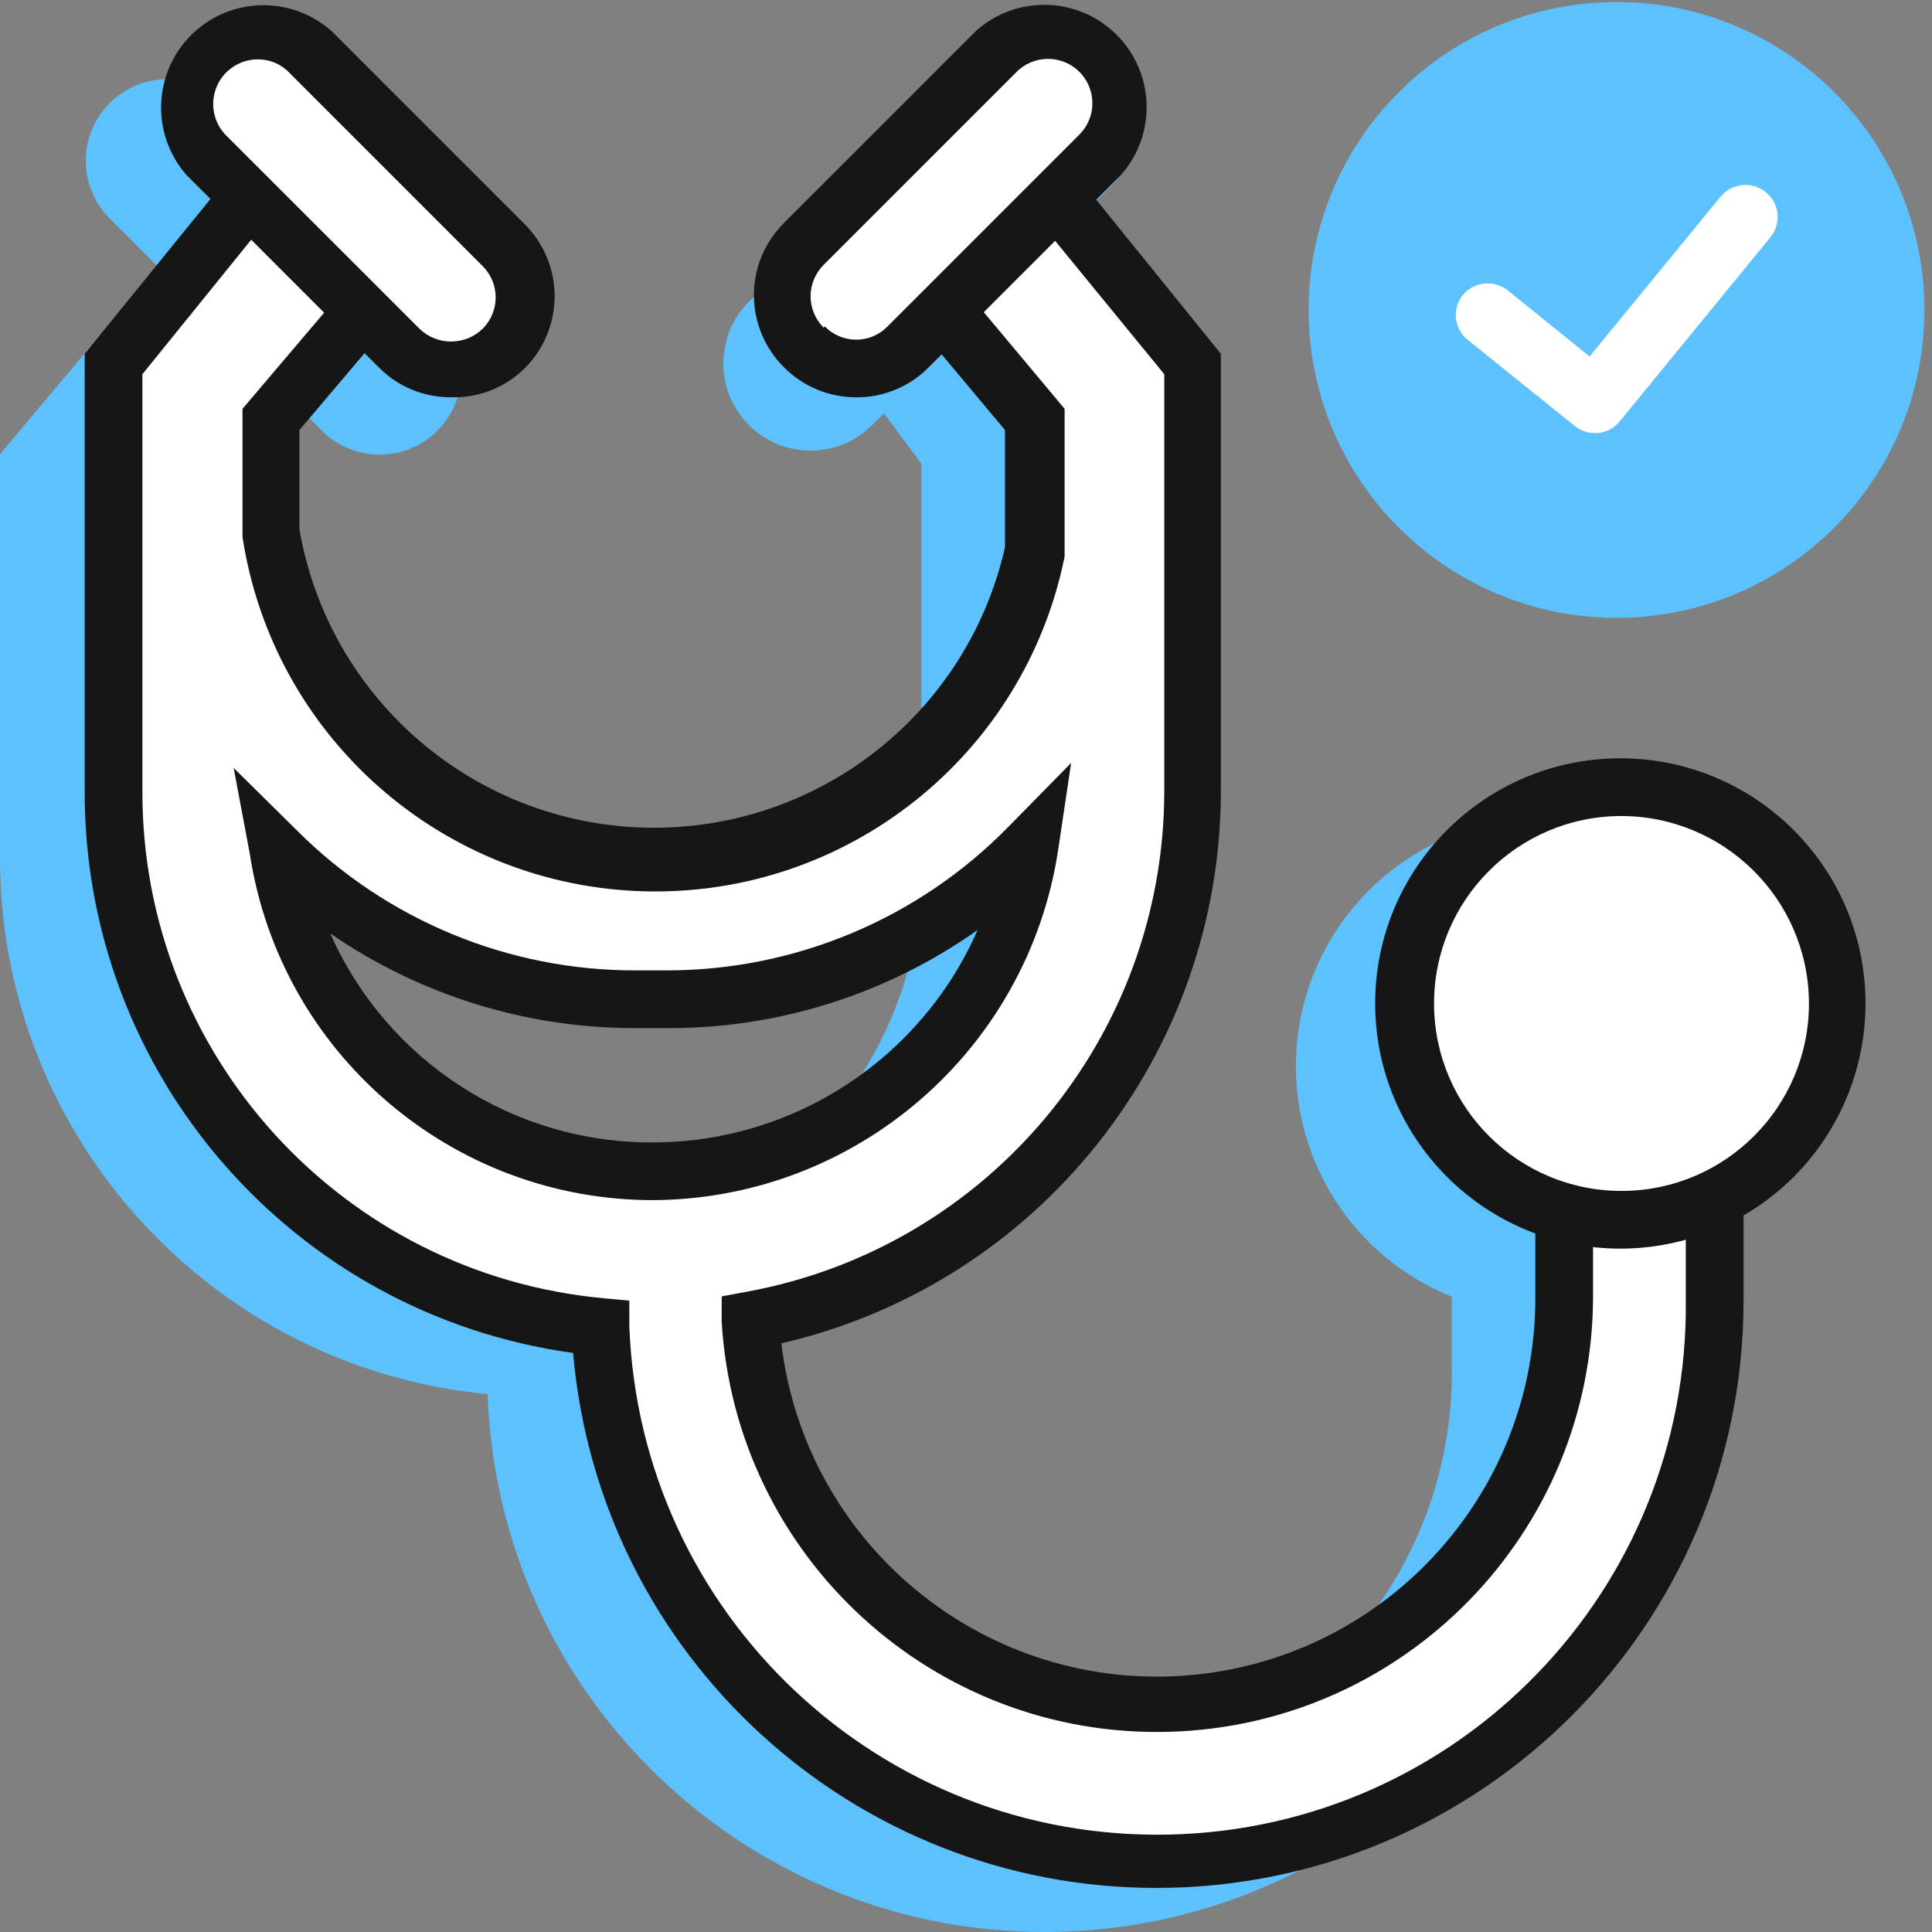 <?xml version="1.0" encoding="UTF-8"?>
<svg width="48px" height="48px" viewBox="0 0 48 48" version="1.1" xmlns="http://www.w3.org/2000/svg" xmlns:xlink="http://www.w3.org/1999/xlink">
    <rect x="0" y="0" width="48" height="48" fill="#808080" stroke="none"/>
    <title>2022_BCBST-Icon_Digital_Doctor-Confirmed</title>
    <g id="Page-1" stroke="none" stroke-width="1" fill="none" fill-rule="evenodd">
        <g id="Artboard" transform="translate(-323, -277)">
            <g id="2022_BCBST-Icon_Digital_Doctor-Confirmed" transform="translate(323, 277)">
                <g id="Group">
                    <g transform="translate(32.512, 0.05)">
                        <path d="M7.65,15.3 C11.875,15.3 15.3,11.875 15.3,7.65 C15.3,3.425 11.875,0 7.65,0 C3.425,0 0,3.425 0,7.65 C0,11.875 3.425,15.3 7.65,15.3" id="Fill-11" fill="#5DC1FD"></path>
                        <path d="M7.114,10.71 C6.934,10.71 6.759,10.649 6.617,10.538 L3.968,8.405 C3.8,8.277 3.69,8.086 3.663,7.876 C3.636,7.666 3.695,7.453 3.825,7.286 C4.102,6.947 4.599,6.892 4.944,7.162 L6.98,8.807 L10.241,4.829 C10.523,4.495 11.021,4.449 11.36,4.724 C11.524,4.857 11.628,5.049 11.65,5.259 C11.671,5.469 11.608,5.679 11.475,5.843 L7.726,10.423 C7.577,10.607 7.352,10.713 7.114,10.71 Z" id="Path" fill="#FFFFFF" fill-rule="nonzero"></path>
                    </g>
                    <g fill-rule="nonzero">
                        <path d="M6.796,0.875 C7.916,0.875 8.824,1.783 8.824,2.902 L8.824,10.361 C8.824,11.48 7.916,12.388 6.796,12.388 C5.677,12.388 4.769,11.48 4.769,10.361 L4.769,2.902 C4.769,1.783 5.677,0.875 6.796,0.875 Z" id="Rectangle" fill="#5DC1FD" transform="translate(6.796, 6.631) rotate(135) translate(-6.796, -6.631) "></path>
                        <path d="M23.119,-0.336 C24.315,-0.336 25.285,0.634 25.285,1.83 L25.285,10.264 C25.285,11.46 24.315,12.43 23.119,12.43 C21.923,12.43 20.953,11.46 20.953,10.264 L20.953,1.83 C20.953,0.634 21.923,-0.336 23.119,-0.336 Z" id="Rectangle" fill="#5DC1FD" transform="translate(23.119, 6.047) rotate(45) translate(-23.119, -6.047) "></path>
                        <path d="M36.069,29.904 L36.069,33.882 C36.18,39.431 31.799,44.034 26.251,44.197 C20.702,44.359 16.059,40.021 15.845,34.474 C22.184,33.291 26.778,27.756 26.774,21.307 L26.774,3.693 L21.037,9.02 L22.892,11.525 L22.892,21.288 C23.002,24.747 21.219,27.991 18.241,29.753 C15.262,31.515 11.56,31.515 8.582,29.753 C5.603,27.991 3.82,24.747 3.93,21.288 L3.93,7.815 L5.843,4.315 L-9.25207277e-16,11.286 L-9.25207277e-16,21.307 C-0.002,28.209 5.245,33.981 12.115,34.637 C12.38,42.22 18.698,48.177 26.283,47.996 C33.868,47.815 39.895,41.564 39.798,33.977 L39.798,29.416 L36.069,29.904 Z" id="Path" fill="#5DC1FD"></path>
                        <path d="M38.364,32.658 C41.77,32.658 44.532,29.896 44.532,26.49 C44.532,23.084 41.77,20.322 38.364,20.322 C34.958,20.322 32.196,23.084 32.196,26.49 C32.196,28.126 32.846,29.694 34.003,30.851 C35.159,32.008 36.728,32.658 38.364,32.658 Z" id="Path" fill="#5DC1FD"></path>
                        <g transform="translate(2.104, 3.129)" id="Shape">
                            <path d="M36.758,27.004 L36.758,29.089 C36.738,34.548 32.39,39.006 26.933,39.164 C21.476,39.321 16.878,35.121 16.543,29.672 C22.905,28.517 27.533,22.98 27.54,16.514 L27.54,5.919 L23.59,1.081 L20.846,3.959 L23.638,7.286 L23.638,10.547 C22.751,15.185 18.64,18.501 13.92,18.387 C9.199,18.274 5.253,14.763 4.59,10.088 L4.59,7.286 L7.459,3.959 L4.59,1.09 L0.765,5.919 L0.765,16.514 C0.765,23.389 5.973,29.147 12.814,29.834 C13.081,37.413 19.395,43.367 26.976,43.188 C34.558,43.01 40.585,36.767 40.497,29.184 L40.497,24.652 L36.758,27.004 Z M14.152,25.971 C9.507,25.965 5.551,22.592 4.81,18.006 C7.182,20.375 10.399,21.703 13.751,21.697 L14.477,21.697 C17.885,21.693 21.147,20.314 23.523,17.872 C22.844,22.524 18.854,25.973 14.152,25.971 L14.152,25.971 Z" fill="#FFFFFF"></path>
                            <path d="M26.631,43.776 C19.082,43.78 12.785,38.006 12.135,30.485 C5.163,29.522 -0.023,23.552 7.57587033e-05,16.514 L7.57587033e-05,5.661 L4.59,0.01 L8.415,3.921 L5.336,7.554 L5.336,10.031 C6.068,14.228 9.66,17.326 13.92,17.433 C18.179,17.54 21.922,14.626 22.864,10.471 L22.864,7.554 L19.823,3.921 L23.648,0 L28.228,5.661 L28.228,16.514 C28.228,23.075 23.7,28.768 17.308,30.246 C17.901,35.191 22.249,38.815 27.22,38.508 C32.192,38.201 36.061,34.069 36.041,29.089 L36.041,26.612 L41.214,23.303 L41.214,29.184 C41.214,37.239 34.686,43.771 26.631,43.776 Z M1.434,6.168 L1.434,16.514 C1.412,23.057 6.394,28.532 12.909,29.127 L13.531,29.184 L13.531,29.806 C13.794,36.986 19.779,42.62 26.962,42.45 C34.145,42.28 39.856,36.368 39.779,29.184 L39.779,25.933 L37.475,27.396 L37.475,29.089 C37.463,34.943 32.803,39.729 26.952,39.897 C21.1,40.065 16.173,35.554 15.826,29.71 L15.826,29.079 L16.447,28.964 C22.452,27.866 26.816,22.637 26.822,16.533 L26.822,6.168 L23.543,2.161 L21.802,3.987 L24.346,7.028 L24.346,10.7 C23.349,15.631 18.958,19.136 13.929,19.016 C8.9,18.896 4.681,15.185 3.921,10.213 L3.921,7.028 L6.503,3.987 L4.676,2.161 L1.434,6.168 Z M14.152,26.688 C9.134,26.703 4.86,23.043 4.102,18.082 L3.701,15.95 L5.269,17.499 C7.504,19.737 10.54,20.99 13.703,20.98 L14.43,20.98 C17.639,20.989 20.716,19.699 22.959,17.403 L24.508,15.826 L24.183,18.006 C23.419,22.967 19.172,26.644 14.152,26.688 L14.152,26.688 Z M6.101,20.062 C7.509,23.244 10.673,25.284 14.152,25.254 C17.638,25.237 20.786,23.168 22.185,19.976 C19.932,21.571 17.238,22.424 14.477,22.414 L13.751,22.414 C11.02,22.432 8.35,21.611 6.101,20.062 L6.101,20.062 Z" fill="#161616"></path>
                        </g>
                        <g transform="translate(3.88, 0)">
                            <path d="M4.953,-0.23 C5.959,-0.23 6.774,0.586 6.774,1.592 L6.774,8.314 C6.774,9.32 5.959,10.136 4.953,10.136 C3.947,10.136 3.131,9.32 3.131,8.314 L3.131,1.592 C3.131,0.586 3.947,-0.23 4.953,-0.23 Z" id="Rectangle" fill="#FFFFFF" transform="translate(4.953, 4.953) rotate(-45) translate(-4.953, -4.953) "></path>
                            <path d="M7.327,9.87 C6.651,9.875 6.003,9.606 5.529,9.125 L0.748,4.343 C-0.136,3.328 -0.077,1.8 0.884,0.857 C1.845,-0.085 3.374,-0.117 4.372,0.786 L9.153,5.567 C9.631,6.041 9.9,6.687 9.9,7.36 C9.9,8.034 9.631,8.679 9.153,9.153 C8.668,9.632 8.008,9.891 7.327,9.87 Z M2.545,1.475 C2.088,1.467 1.673,1.74 1.5,2.163 C1.326,2.586 1.43,3.072 1.761,3.387 L6.543,8.168 C6.98,8.591 7.673,8.591 8.111,8.168 L8.111,8.168 C8.318,7.962 8.435,7.682 8.435,7.389 C8.435,7.097 8.318,6.816 8.111,6.61 L3.33,1.829 C3.135,1.614 2.863,1.487 2.574,1.475 L2.545,1.475 Z" id="Shape" fill="#161616"></path>
                        </g>
                        <g transform="translate(18.695, 0)">
                            <path d="M1.592,3.131 L8.314,3.131 C9.32,3.131 10.136,3.947 10.136,4.953 C10.136,5.959 9.32,6.774 8.314,6.774 L1.592,6.774 C0.586,6.774 -0.23,5.959 -0.23,4.953 C-0.23,3.947 0.586,3.131 1.592,3.131 Z" id="Rectangle" fill="#FFFFFF" transform="translate(4.953, 4.953) rotate(-45) translate(-4.953, -4.953) "></path>
                            <path d="M2.581,9.871 C1.906,9.873 1.258,9.605 0.783,9.125 L0.783,9.125 C0.305,8.651 0.036,8.005 0.036,7.332 C0.036,6.658 0.305,6.013 0.783,5.539 L5.564,0.758 C6.572,-0.133 8.1,-0.085 9.05,0.867 C10,1.82 10.044,3.348 9.15,4.353 L4.369,9.134 C3.896,9.61 3.252,9.875 2.581,9.871 L2.581,9.871 Z M1.797,8.111 C2.002,8.321 2.283,8.439 2.576,8.439 C2.869,8.439 3.15,8.321 3.355,8.111 L8.136,3.33 C8.559,2.892 8.546,2.194 8.108,1.771 C7.669,1.349 6.972,1.362 6.549,1.8 L1.768,6.581 C1.561,6.788 1.444,7.068 1.444,7.36 C1.444,7.653 1.561,7.933 1.768,8.14 L1.797,8.111 Z" id="Shape" fill="#161616"></path>
                        </g>
                        <g transform="translate(34.166, 18.84)">
                            <path d="M6.091,11.465 C9.057,11.465 11.462,9.063 11.465,6.098 C11.469,3.132 9.069,0.724 6.104,0.717 C3.138,0.71 0.728,3.107 0.717,6.072 C0.712,7.501 1.276,8.872 2.284,9.884 C3.293,10.896 4.663,11.465 6.091,11.465 L6.091,11.465 Z" id="Path" fill="#FFFFFF"></path>
                            <path d="M6.091,12.182 C2.73,12.182 0.004,9.459 3.38064358e-06,6.098 C-0.004,2.736 2.717,0.007 6.078,1.35591262e-05 C9.44,-0.007 12.172,2.711 12.182,6.072 C12.187,7.691 11.548,9.245 10.405,10.392 C9.262,11.538 7.71,12.182 6.091,12.182 L6.091,12.182 Z M6.091,1.434 C3.521,1.45 1.449,3.546 1.463,6.117 C1.477,8.687 3.572,10.76 6.142,10.748 C8.713,10.736 10.787,8.643 10.777,6.072 C10.761,3.499 8.665,1.424 6.091,1.434 Z" id="Shape" fill="#161616"></path>
                        </g>
                    </g>
                </g>
                <g id="_50x50_Spacers" transform="translate(0, 0.05)">
                    <rect id="Rectangle" x="0" y="0" width="47.812" height="47.812"></rect>
                </g>
            </g>
        </g>
    </g>
</svg>